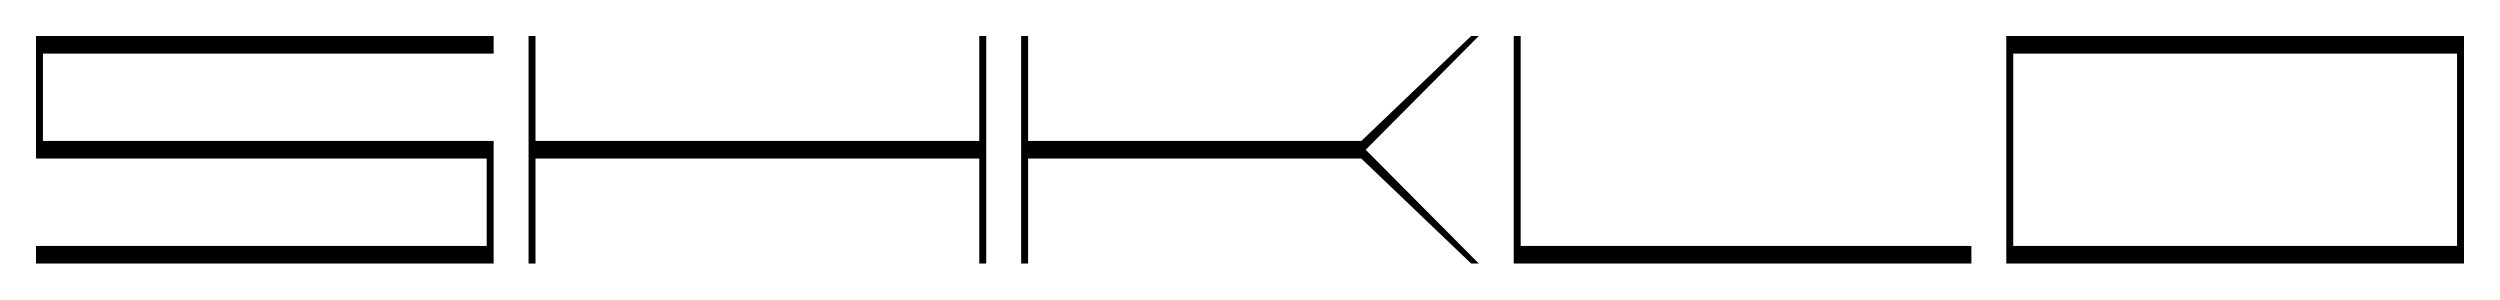 <svg data-name="Слой 1" xmlns="http://www.w3.org/2000/svg" viewBox="0 0 1080 129.39"><path d="M213.25 23.15v-7.6H15.55V68.5h194.7v37.74H15.55v7.6h197.7V60.89H18.55V23.15h194.7zm209.8-7.6v45.34H231.34V15.55h-3v98.29h3V68.5h191.71v45.34h3V15.55h-3zm233.88 90.69V15.55h-3v98.29h197.71v-7.6H656.93zm209.79-90.69v98.29h197.73V15.55zm3 90.69V23.15h191.73v83.09zM589.98 64.7l48.86-49.15h-3.31L588.1 60.89H444.14V15.55h-3v98.29h3V68.5h143.95l47.44 45.34h3.31L589.98 64.7z"/></svg>